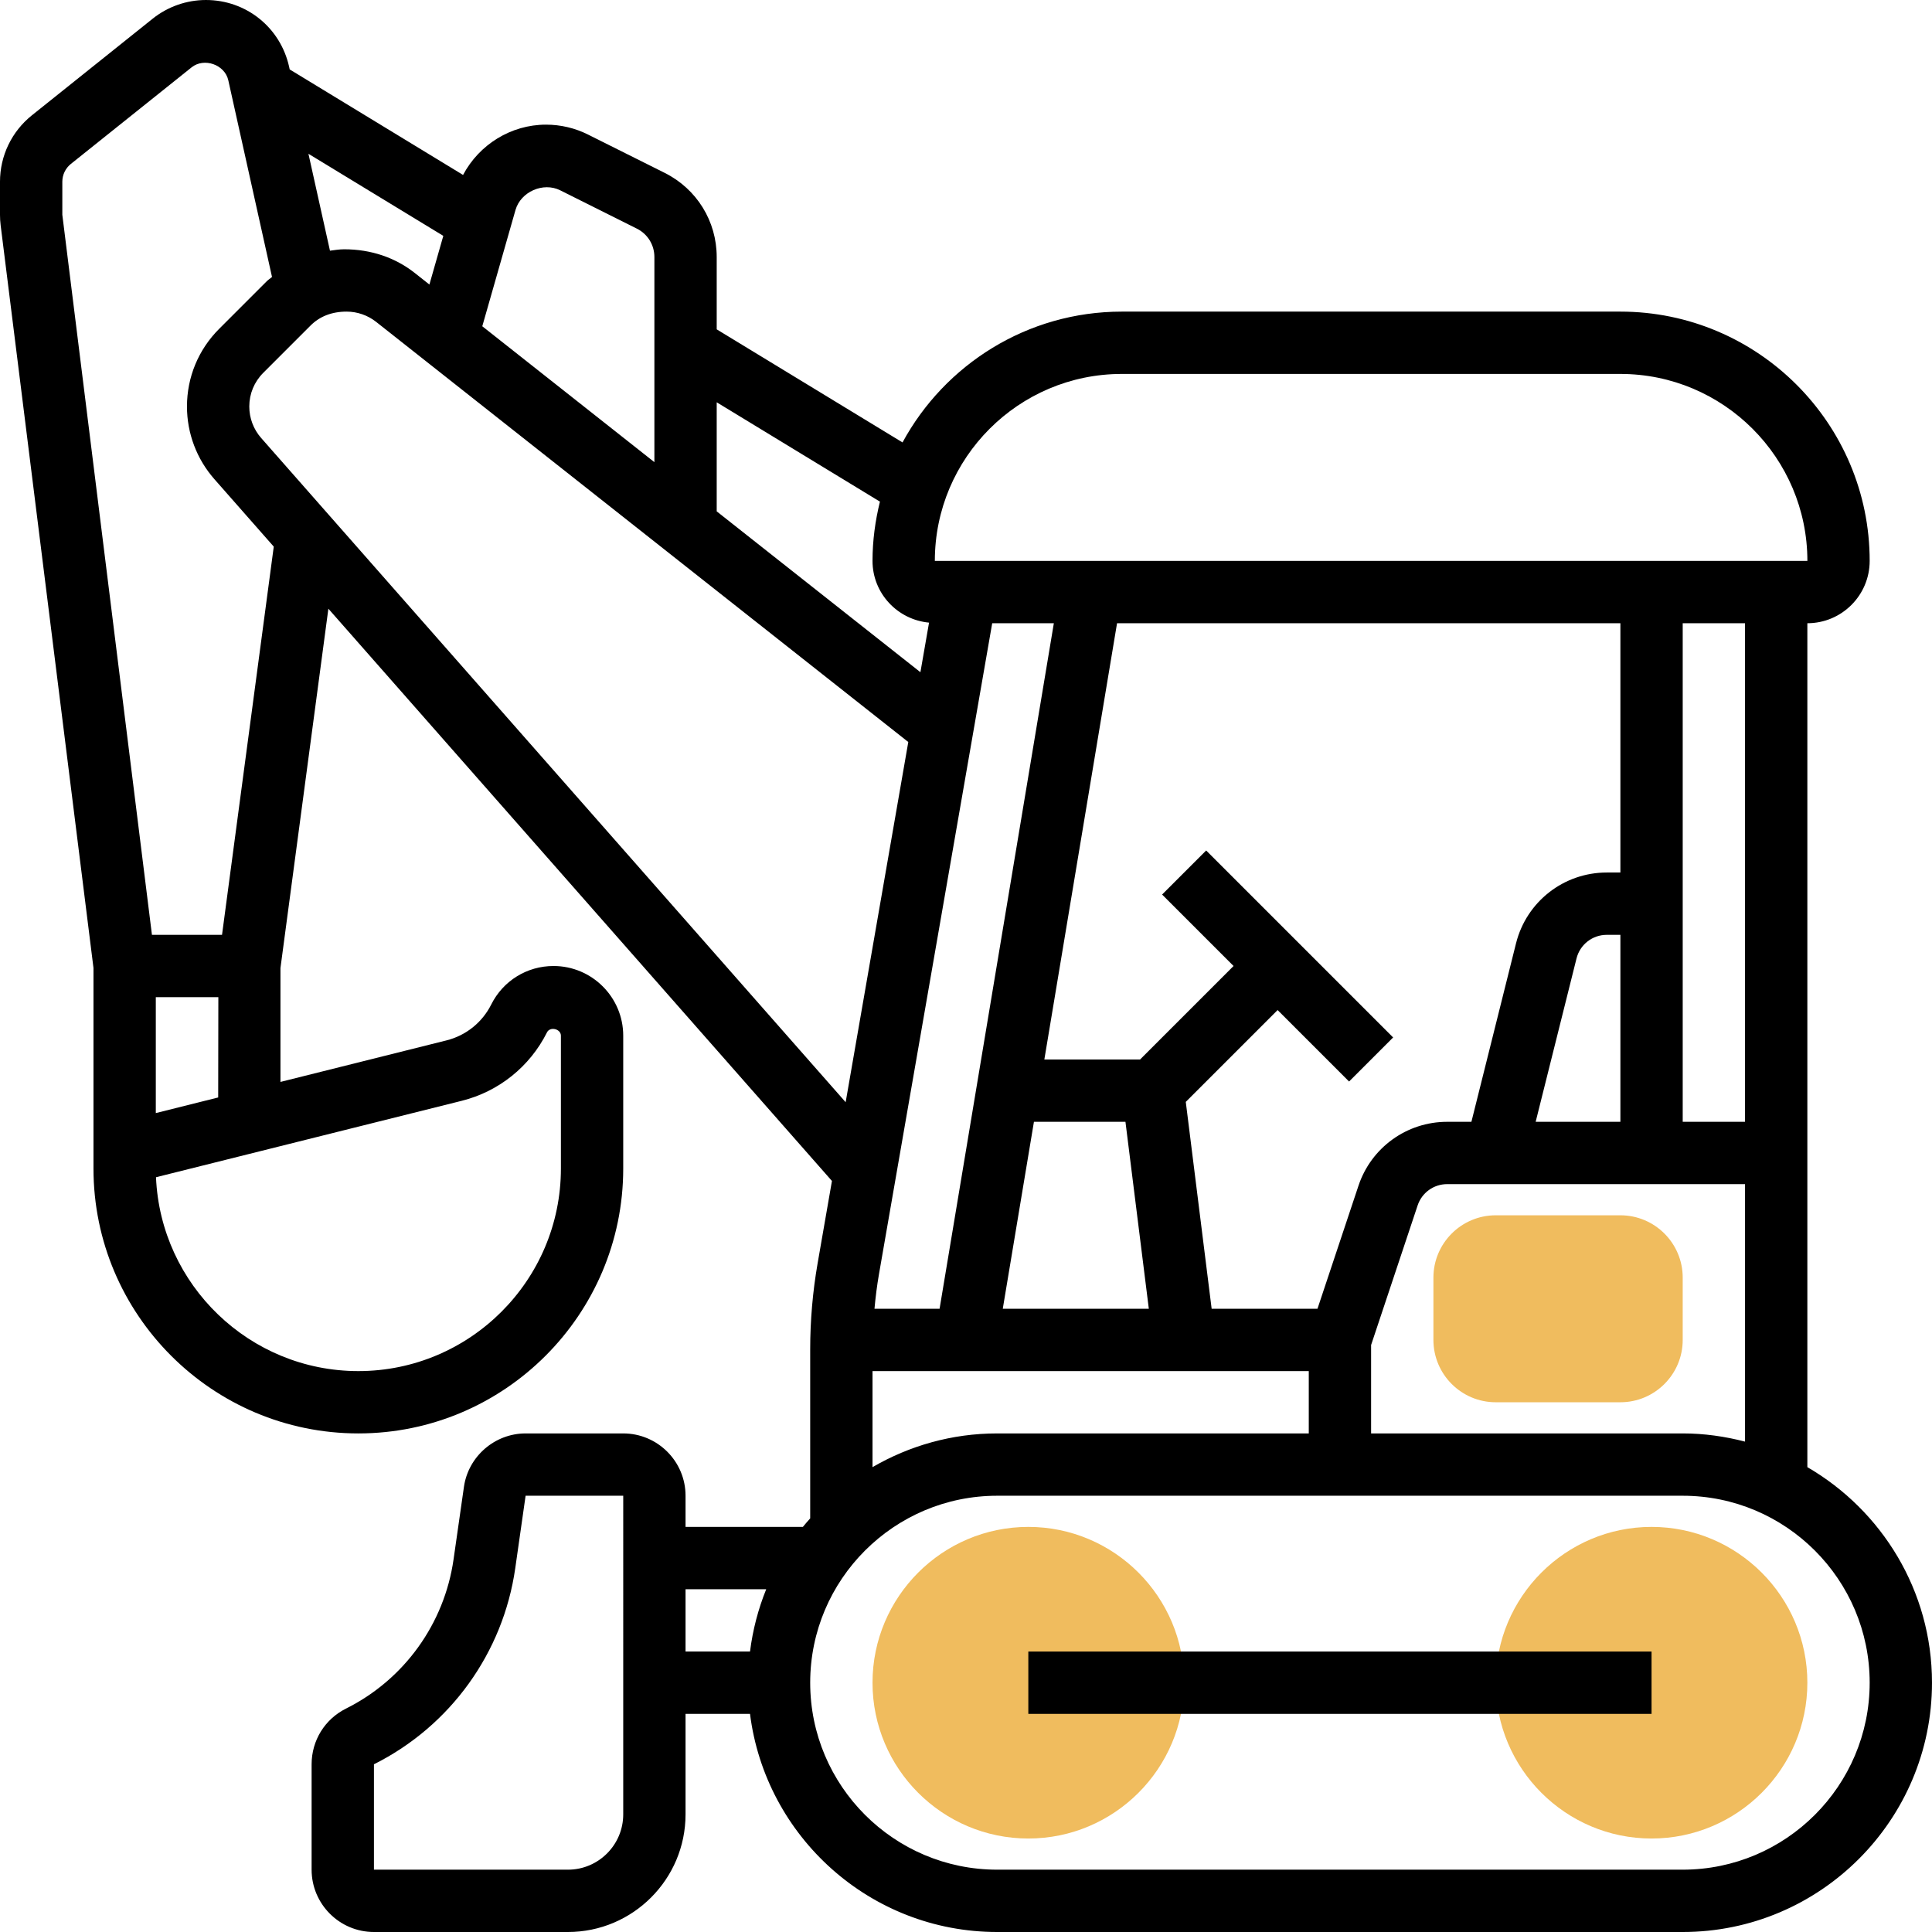 <?xml version="1.0" encoding="UTF-8"?>
<svg xmlns="http://www.w3.org/2000/svg" id="_x33_0" height="512" viewBox="0 0 62 62" width="512">
  <g>
    <g>
      <g>
        <path d="m33 59c-2.757 0-5-2.243-5-5s2.243-5 5-5 5 2.243 5 5-2.243 5-5 5z" fill="#f0bc5e"></path>
      </g>
    </g>
    <g>
      <g>
        <path d="m53 59c-2.757 0-5-2.243-5-5s2.243-5 5-5 5 2.243 5 5-2.243 5-5 5z" fill="#f0bc5e"></path>
      </g>
    </g>
    <g>
      <g>
        <path d="m52 45h-4c-1.103 0-2-.897-2-2v-2c0-1.103.897-2 2-2h4c1.103 0 2 .897 2 2v2c0 1.103-.897 2-2 2z" fill="#f0bc5e"></path>
      </g>
    </g>
    <g>
      <path d="m58 47.082v-27.082c1.103 0 2-.897 2-2 0-4.411-3.589-8-8-8h-16c-3.036 0-5.682 1.7-7.037 4.198l-5.963-3.629v-2.32c0-1.151-.64-2.186-1.669-2.701l-2.457-1.228c-.416-.21-.883-.32-1.351-.32-1.129 0-2.148.643-2.663 1.614l-5.563-3.386-.019-.086c-.28-1.261-1.378-2.142-2.67-2.142-.617 0-1.224.212-1.708.599l-3.875 3.1c-.651.522-1.025 1.3-1.025 2.134v1.059c0 .113.007.225.021.339l2.979 23.832v6.437c0 4.687 3.813 8.5 8.5 8.5s8.5-3.813 8.5-8.5v-4.264c0-1.233-1.003-2.236-2.236-2.236-.853 0-1.619.474-2 1.236-.288.575-.811.995-1.435 1.151l-5.329 1.333v-3.653l1.538-11.533 16.16 18.364-.461 2.65c-.157.907-.237 1.834-.237 2.752v5.426c-.08.09-.16.18-.235.274h-3.765v-1c0-1.103-.897-2-2-2h-3.133c-.989 0-1.84.738-1.979 1.717l-.333 2.326c-.295 2.065-1.584 3.854-3.449 4.786-.682.34-1.106 1.025-1.106 1.789v3.382c0 1.103.897 2 2 2h6.226c2.081 0 3.774-1.693 3.774-3.774v-3.226h2.069c.495 3.94 3.859 7 7.931 7h22c4.411 0 8-3.589 8-8 0-2.953-1.613-5.532-4-6.918zm-38 11.144c0 .978-.796 1.774-1.774 1.774h-6.226v-3.382c2.452-1.226 4.147-3.578 4.535-6.292l.332-2.326h3.133zm34-12.226h-10v-2.837l1.493-4.479c.136-.41.517-.684.948-.684h9.559v8.263c-.641-.166-1.308-.263-2-.263zm-22.159-26h1.978l-3.667 22h-2.089c.034-.372.08-.743.144-1.11zm17.44 16 1.311-5.242c.111-.446.51-.758.97-.758h.438v6zm2.719-8h-.438c-1.379 0-2.576.935-2.911 2.272l-1.432 5.728h-.778c-1.293 0-2.437.824-2.846 2.051l-1.316 3.949h-3.396l-.83-6.639 2.947-2.947 2.293 2.293 1.414-1.414-6-6-1.414 1.414 2.293 2.293-3 3h-3.072l2.333-14h16.153zm-18.82 8h2.937l.75 6h-4.687zm-5.18 8h14v2h-10c-1.458 0-2.822.398-4 1.082zm28-8h-2v-16h2zm-20-24h16c3.309 0 6 2.691 6.001 6h-28.001c0-3.309 2.691-6 6-6zm-7.762 4.098c-.15.611-.238 1.246-.238 1.902 0 1.039.799 1.886 1.814 1.981l-.277 1.591-6.537-5.162v-3.5zm-10.259-9.99 2.458 1.229c.347.173.563.522.563.911v6.583l-5.523-4.361 1.066-3.732c.168-.585.89-.904 1.436-.63zm-3.753 1.461-.446 1.562-.471-.372c-.62-.489-1.396-.759-2.263-.759-.155 0-.305.025-.457.045l-.691-3.11zm.588 27.758c1.191-.297 2.189-1.098 2.739-2.196.096-.198.447-.115.447.105v4.264c0 3.584-2.916 6.5-6.5 6.5-3.491 0-6.347-2.766-6.494-6.221zm-9.814.393v-3.72h2.007l-.005 3.219zm2.125-5.72h-2.249l-2.876-23.108v-1.059c0-.224.101-.433.275-.573l3.874-3.099c.402-.321 1.065-.087 1.177.414l1.403 6.313c-.057.05-.122.09-.176.145l-1.52 1.52c-.666.666-1.033 1.551-1.033 2.493 0 .858.312 1.685.879 2.33l1.906 2.166zm1.256-15.944c-.246-.28-.381-.638-.381-1.01 0-.408.159-.791.447-1.08l1.52-1.52c.288-.287.672-.446 1.156-.446.342 0 .678.117.946.328l17.079 13.484-2.01 11.559zm13.619 36.944h2.589c-.256.631-.432 1.302-.52 2h-2.069zm32 9h-22c-3.309 0-6-2.691-6-6s2.691-6 6-6h22c3.309 0 6 2.691 6 6s-2.691 6-6 6z"></path>
      <path d="m33 53h20v2h-20z"></path>
    </g>
  </g>
</svg>
